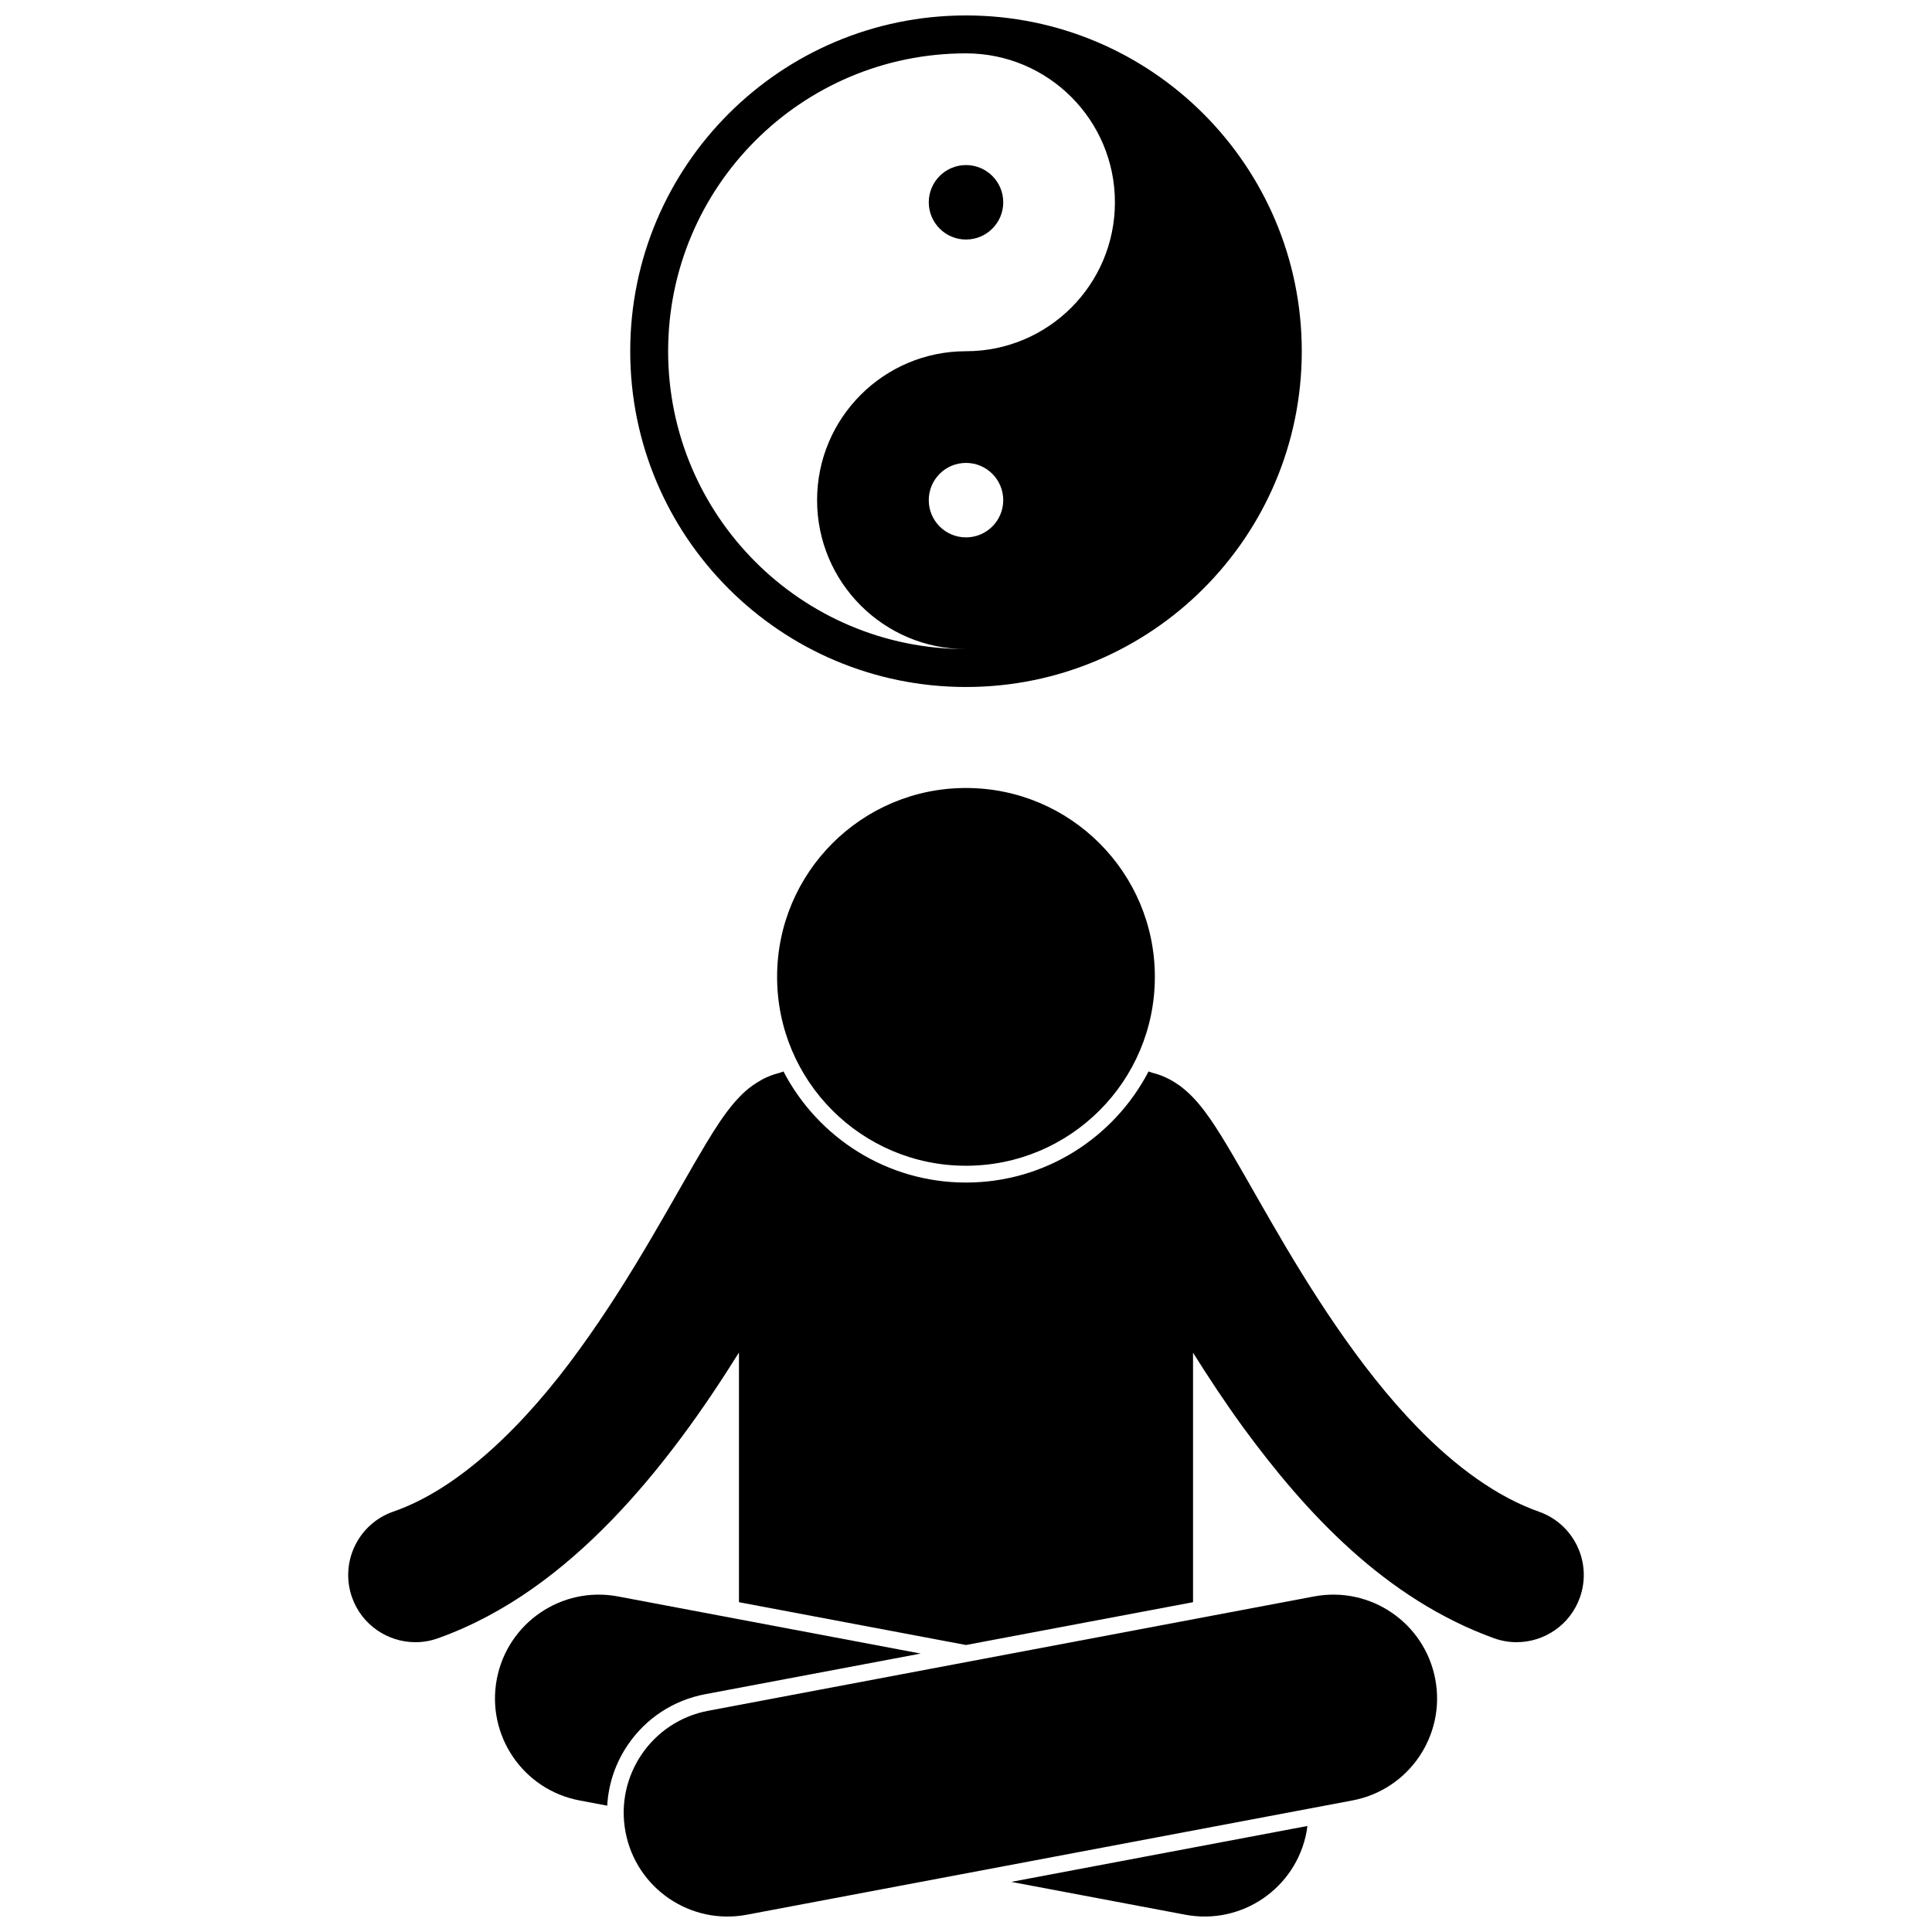 <?xml version="1.0" encoding="UTF-8"?>
<!-- Uploaded to: ICON Repo, www.iconrepo.com, Generator: ICON Repo Mixer Tools -->
<svg width="800px" height="800px" version="1.1" viewBox="144 144 512 512" xmlns="http://www.w3.org/2000/svg">
 <defs>
  <clipPath id="c">
   <path d="m311 148.09h178v178.91h-178z"/>
  </clipPath>
  <clipPath id="b">
   <path d="m411 627h80v24.902h-80z"/>
  </clipPath>
  <clipPath id="a">
   <path d="m309 566h216v85.902h-216z"/>
  </clipPath>
 </defs>
 <g clip-path="url(#c)">
  <path d="m400 326.06c49.145 0 88.984-39.84 88.984-88.984s-39.84-88.984-88.984-88.984-88.984 39.84-88.984 88.984 39.84 88.984 88.984 88.984zm0-39.648c-5.449 0-9.867-4.414-9.867-9.867s4.414-9.867 9.867-9.867c5.449 0 9.867 4.414 9.867 9.867s-4.418 9.867-9.867 9.867zm0-128.27c21.797 0 39.465 17.672 39.465 39.469 0.004 21.797-17.668 39.469-39.465 39.469s-39.465 17.672-39.465 39.469 17.672 39.469 39.465 39.469c-43.598 0-78.938-35.344-78.938-78.938 0.004-43.598 35.34-78.938 78.938-78.938z"/>
 </g>
 <path d="m409.87 197.61c0 5.449-4.418 9.867-9.867 9.867s-9.867-4.418-9.867-9.867 4.418-9.867 9.867-9.867 9.867 4.418 9.867 9.867"/>
 <path d="m254.08 579.2c1.973 0 3.977-0.328 5.945-1.027 18.211-6.496 33.277-18.16 46.012-31.254 13.586-14.027 24.691-29.91 33.797-44.488v66.168l60.164 11.344 60.168-11.344v-66.121c4.074 6.508 8.543 13.27 13.418 19.973 16.426 22.375 37.402 45.234 66.391 55.719 1.965 0.695 3.973 1.027 5.941 1.027 7.324 0 14.188-4.555 16.777-11.855 3.285-9.262-1.562-19.434-10.828-22.719-11.078-3.887-22.125-11.906-32.367-22.492-15.406-15.82-28.594-36.926-38.648-54.359-5.062-8.746-9.336-16.508-13.207-22.758-1.98-3.156-3.766-5.902-6.16-8.727-1.242-1.422-2.602-2.906-4.875-4.59-1.59-1.102-3.871-2.586-7.246-3.402-0.324-0.129-0.652-0.234-0.984-0.344-9.09 17.473-27.355 29.438-48.375 29.438-21.02 0-39.281-11.965-48.371-29.438-0.352 0.117-0.703 0.23-1.043 0.367-1.777 0.449-3.285 1.066-4.465 1.684-4.086 2.254-5.789 4.293-7.457 6.109-2.914 3.418-4.988 6.75-7.43 10.734-8.207 13.633-19.227 34.934-33.652 54.738-14.301 19.848-31.852 37.016-49.449 43.043-9.27 3.285-14.113 13.457-10.832 22.723 2.586 7.289 9.453 11.848 16.777 11.852z"/>
 <g clip-path="url(#b)">
  <path d="m458.12 651.42c14.93 2.816 29.312-7.008 32.125-21.934 0.102-0.527 0.148-1.051 0.219-1.578l-78.473 14.809z"/>
 </g>
 <path d="m310.4 606.38c4.809-7.047 12.074-11.805 20.465-13.395l57.133-10.773-80.219-15.137c-14.93-2.816-29.309 7.004-32.125 21.934-2.812 14.922 6.996 29.309 21.926 32.125l7.34 1.387c0.324-5.727 2.16-11.281 5.481-16.141z"/>
 <g clip-path="url(#a)">
  <path d="m331.69 597.37c-14.93 2.809-24.742 17.199-21.922 32.121 2.812 14.926 17.195 24.75 32.125 21.934l160.54-30.293c14.93-2.82 24.742-17.207 21.93-32.125-2.816-14.93-17.195-24.75-32.125-21.934z"/>
 </g>
 <path d="m450.05 402.88c0 27.645-22.41 50.055-50.055 50.055s-50.055-22.41-50.055-50.055c0-27.645 22.41-50.055 50.055-50.055s50.055 22.41 50.055 50.055"/>
</svg>